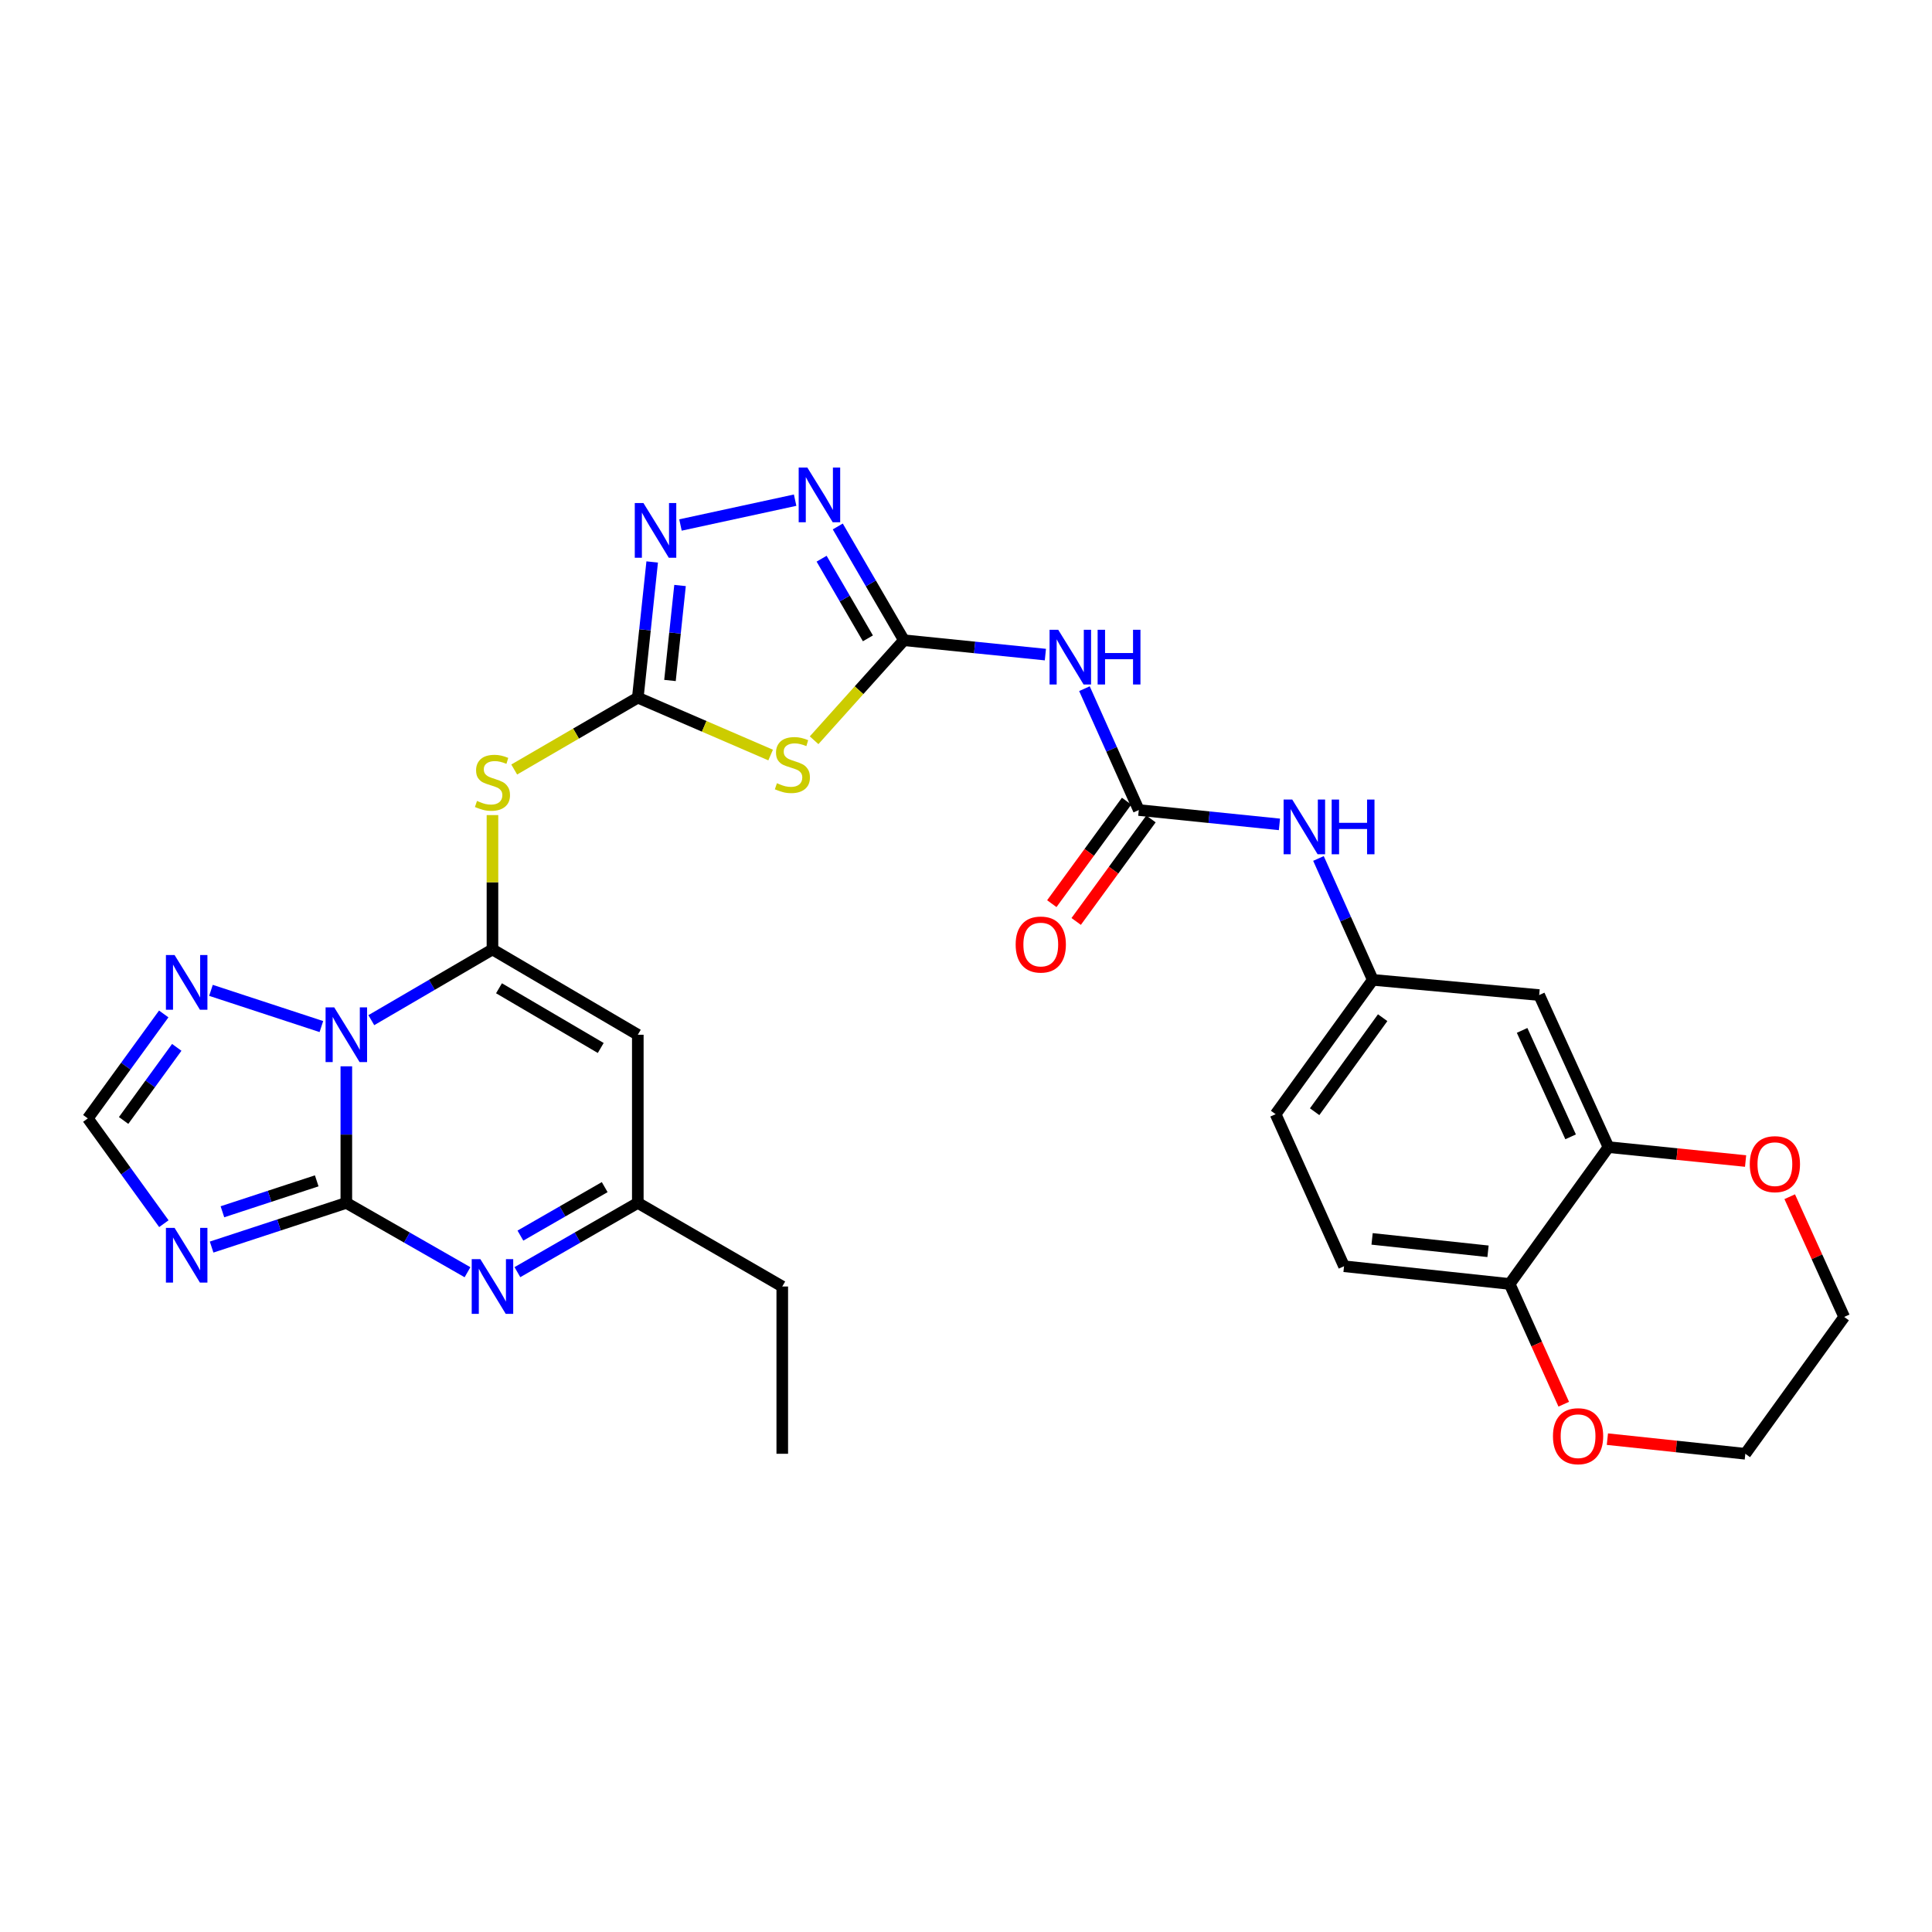 <?xml version='1.0' encoding='iso-8859-1'?>
<svg version='1.1' baseProfile='full'
              xmlns='http://www.w3.org/2000/svg'
                      xmlns:rdkit='http://www.rdkit.org/xml'
                      xmlns:xlink='http://www.w3.org/1999/xlink'
                  xml:space='preserve'
width='1000px' height='1000px' viewBox='0 0 1000 1000'>
<!-- END OF HEADER -->
<rect style='opacity:1.0;fill:#FFFFFF;stroke:none' width='1000' height='1000' x='0' y='0'> </rect>
<path class='bond-0' d='M 192.19,528.037 L 223.544,509.734' style='fill:none;fill-rule:evenodd;stroke:#0000FF;stroke-width:6px;stroke-linecap:butt;stroke-linejoin:miter;stroke-opacity:1' />
<path class='bond-0' d='M 223.544,509.734 L 254.898,491.431' style='fill:none;fill-rule:evenodd;stroke:#000000;stroke-width:6px;stroke-linecap:butt;stroke-linejoin:miter;stroke-opacity:1' />
<path class='bond-1' d='M 179.261,551.921 L 179.261,587.269' style='fill:none;fill-rule:evenodd;stroke:#0000FF;stroke-width:6px;stroke-linecap:butt;stroke-linejoin:miter;stroke-opacity:1' />
<path class='bond-1' d='M 179.261,587.269 L 179.261,622.617' style='fill:none;fill-rule:evenodd;stroke:#000000;stroke-width:6px;stroke-linecap:butt;stroke-linejoin:miter;stroke-opacity:1' />
<path class='bond-12' d='M 166.346,531.35 L 109.195,512.607' style='fill:none;fill-rule:evenodd;stroke:#0000FF;stroke-width:6px;stroke-linecap:butt;stroke-linejoin:miter;stroke-opacity:1' />
<path class='bond-6' d='M 254.898,491.431 L 254.898,456.659' style='fill:none;fill-rule:evenodd;stroke:#000000;stroke-width:6px;stroke-linecap:butt;stroke-linejoin:miter;stroke-opacity:1' />
<path class='bond-6' d='M 254.898,456.659 L 254.898,421.887' style='fill:none;fill-rule:evenodd;stroke:#CCCC00;stroke-width:6px;stroke-linecap:butt;stroke-linejoin:miter;stroke-opacity:1' />
<path class='bond-8' d='M 254.898,491.431 L 330.128,535.585' style='fill:none;fill-rule:evenodd;stroke:#000000;stroke-width:6px;stroke-linecap:butt;stroke-linejoin:miter;stroke-opacity:1' />
<path class='bond-8' d='M 258.276,511.526 L 310.937,542.433' style='fill:none;fill-rule:evenodd;stroke:#000000;stroke-width:6px;stroke-linecap:butt;stroke-linejoin:miter;stroke-opacity:1' />
<path class='bond-5' d='M 179.261,622.617 L 144.398,634.05' style='fill:none;fill-rule:evenodd;stroke:#000000;stroke-width:6px;stroke-linecap:butt;stroke-linejoin:miter;stroke-opacity:1' />
<path class='bond-5' d='M 144.398,634.05 L 109.534,645.483' style='fill:none;fill-rule:evenodd;stroke:#0000FF;stroke-width:6px;stroke-linecap:butt;stroke-linejoin:miter;stroke-opacity:1' />
<path class='bond-5' d='M 163.934,611.204 L 139.53,619.207' style='fill:none;fill-rule:evenodd;stroke:#000000;stroke-width:6px;stroke-linecap:butt;stroke-linejoin:miter;stroke-opacity:1' />
<path class='bond-5' d='M 139.53,619.207 L 115.126,627.21' style='fill:none;fill-rule:evenodd;stroke:#0000FF;stroke-width:6px;stroke-linecap:butt;stroke-linejoin:miter;stroke-opacity:1' />
<path class='bond-7' d='M 179.261,622.617 L 210.62,640.559' style='fill:none;fill-rule:evenodd;stroke:#000000;stroke-width:6px;stroke-linecap:butt;stroke-linejoin:miter;stroke-opacity:1' />
<path class='bond-7' d='M 210.62,640.559 L 241.98,658.502' style='fill:none;fill-rule:evenodd;stroke:#0000FF;stroke-width:6px;stroke-linecap:butt;stroke-linejoin:miter;stroke-opacity:1' />
<path class='bond-2' d='M 330.128,361.105 L 298.141,379.701' style='fill:none;fill-rule:evenodd;stroke:#000000;stroke-width:6px;stroke-linecap:butt;stroke-linejoin:miter;stroke-opacity:1' />
<path class='bond-2' d='M 298.141,379.701 L 266.154,398.298' style='fill:none;fill-rule:evenodd;stroke:#CCCC00;stroke-width:6px;stroke-linecap:butt;stroke-linejoin:miter;stroke-opacity:1' />
<path class='bond-4' d='M 330.128,361.105 L 364.504,375.955' style='fill:none;fill-rule:evenodd;stroke:#000000;stroke-width:6px;stroke-linecap:butt;stroke-linejoin:miter;stroke-opacity:1' />
<path class='bond-4' d='M 364.504,375.955 L 398.88,390.805' style='fill:none;fill-rule:evenodd;stroke:#CCCC00;stroke-width:6px;stroke-linecap:butt;stroke-linejoin:miter;stroke-opacity:1' />
<path class='bond-9' d='M 330.128,361.105 L 333.849,325.987' style='fill:none;fill-rule:evenodd;stroke:#000000;stroke-width:6px;stroke-linecap:butt;stroke-linejoin:miter;stroke-opacity:1' />
<path class='bond-9' d='M 333.849,325.987 L 337.57,290.869' style='fill:none;fill-rule:evenodd;stroke:#0000FF;stroke-width:6px;stroke-linecap:butt;stroke-linejoin:miter;stroke-opacity:1' />
<path class='bond-9' d='M 346.778,352.215 L 349.382,327.633' style='fill:none;fill-rule:evenodd;stroke:#000000;stroke-width:6px;stroke-linecap:butt;stroke-linejoin:miter;stroke-opacity:1' />
<path class='bond-9' d='M 349.382,327.633 L 351.987,303.05' style='fill:none;fill-rule:evenodd;stroke:#0000FF;stroke-width:6px;stroke-linecap:butt;stroke-linejoin:miter;stroke-opacity:1' />
<path class='bond-3' d='M 467.865,331.391 L 444.622,357.272' style='fill:none;fill-rule:evenodd;stroke:#000000;stroke-width:6px;stroke-linecap:butt;stroke-linejoin:miter;stroke-opacity:1' />
<path class='bond-3' d='M 444.622,357.272 L 421.379,383.154' style='fill:none;fill-rule:evenodd;stroke:#CCCC00;stroke-width:6px;stroke-linecap:butt;stroke-linejoin:miter;stroke-opacity:1' />
<path class='bond-11' d='M 467.865,331.391 L 504.478,335.106' style='fill:none;fill-rule:evenodd;stroke:#000000;stroke-width:6px;stroke-linecap:butt;stroke-linejoin:miter;stroke-opacity:1' />
<path class='bond-11' d='M 504.478,335.106 L 541.09,338.821' style='fill:none;fill-rule:evenodd;stroke:#0000FF;stroke-width:6px;stroke-linecap:butt;stroke-linejoin:miter;stroke-opacity:1' />
<path class='bond-32' d='M 467.865,331.391 L 450.749,301.944' style='fill:none;fill-rule:evenodd;stroke:#000000;stroke-width:6px;stroke-linecap:butt;stroke-linejoin:miter;stroke-opacity:1' />
<path class='bond-32' d='M 450.749,301.944 L 433.632,272.497' style='fill:none;fill-rule:evenodd;stroke:#0000FF;stroke-width:6px;stroke-linecap:butt;stroke-linejoin:miter;stroke-opacity:1' />
<path class='bond-32' d='M 449.226,330.407 L 437.244,309.794' style='fill:none;fill-rule:evenodd;stroke:#000000;stroke-width:6px;stroke-linecap:butt;stroke-linejoin:miter;stroke-opacity:1' />
<path class='bond-32' d='M 437.244,309.794 L 425.262,289.181' style='fill:none;fill-rule:evenodd;stroke:#0000FF;stroke-width:6px;stroke-linecap:butt;stroke-linejoin:miter;stroke-opacity:1' />
<path class='bond-30' d='M 84.815,633.373 L 65.135,606.126' style='fill:none;fill-rule:evenodd;stroke:#0000FF;stroke-width:6px;stroke-linecap:butt;stroke-linejoin:miter;stroke-opacity:1' />
<path class='bond-30' d='M 65.135,606.126 L 45.455,578.879' style='fill:none;fill-rule:evenodd;stroke:#000000;stroke-width:6px;stroke-linecap:butt;stroke-linejoin:miter;stroke-opacity:1' />
<path class='bond-15' d='M 267.808,658.467 L 298.968,640.542' style='fill:none;fill-rule:evenodd;stroke:#0000FF;stroke-width:6px;stroke-linecap:butt;stroke-linejoin:miter;stroke-opacity:1' />
<path class='bond-15' d='M 298.968,640.542 L 330.128,622.617' style='fill:none;fill-rule:evenodd;stroke:#000000;stroke-width:6px;stroke-linecap:butt;stroke-linejoin:miter;stroke-opacity:1' />
<path class='bond-15' d='M 269.367,639.55 L 291.179,627.002' style='fill:none;fill-rule:evenodd;stroke:#0000FF;stroke-width:6px;stroke-linecap:butt;stroke-linejoin:miter;stroke-opacity:1' />
<path class='bond-15' d='M 291.179,627.002 L 312.991,614.454' style='fill:none;fill-rule:evenodd;stroke:#000000;stroke-width:6px;stroke-linecap:butt;stroke-linejoin:miter;stroke-opacity:1' />
<path class='bond-31' d='M 330.128,535.585 L 330.128,622.617' style='fill:none;fill-rule:evenodd;stroke:#000000;stroke-width:6px;stroke-linecap:butt;stroke-linejoin:miter;stroke-opacity:1' />
<path class='bond-10' d='M 352.211,271.737 L 411.557,258.886' style='fill:none;fill-rule:evenodd;stroke:#0000FF;stroke-width:6px;stroke-linecap:butt;stroke-linejoin:miter;stroke-opacity:1' />
<path class='bond-13' d='M 561.306,356.458 L 575.371,387.866' style='fill:none;fill-rule:evenodd;stroke:#0000FF;stroke-width:6px;stroke-linecap:butt;stroke-linejoin:miter;stroke-opacity:1' />
<path class='bond-13' d='M 575.371,387.866 L 589.436,419.273' style='fill:none;fill-rule:evenodd;stroke:#000000;stroke-width:6px;stroke-linecap:butt;stroke-linejoin:miter;stroke-opacity:1' />
<path class='bond-14' d='M 84.747,524.819 L 65.101,551.849' style='fill:none;fill-rule:evenodd;stroke:#0000FF;stroke-width:6px;stroke-linecap:butt;stroke-linejoin:miter;stroke-opacity:1' />
<path class='bond-14' d='M 65.101,551.849 L 45.455,578.879' style='fill:none;fill-rule:evenodd;stroke:#000000;stroke-width:6px;stroke-linecap:butt;stroke-linejoin:miter;stroke-opacity:1' />
<path class='bond-14' d='M 91.489,542.112 L 77.736,561.033' style='fill:none;fill-rule:evenodd;stroke:#0000FF;stroke-width:6px;stroke-linecap:butt;stroke-linejoin:miter;stroke-opacity:1' />
<path class='bond-14' d='M 77.736,561.033 L 63.984,579.954' style='fill:none;fill-rule:evenodd;stroke:#000000;stroke-width:6px;stroke-linecap:butt;stroke-linejoin:miter;stroke-opacity:1' />
<path class='bond-17' d='M 589.436,419.273 L 625.836,422.985' style='fill:none;fill-rule:evenodd;stroke:#000000;stroke-width:6px;stroke-linecap:butt;stroke-linejoin:miter;stroke-opacity:1' />
<path class='bond-17' d='M 625.836,422.985 L 662.237,426.697' style='fill:none;fill-rule:evenodd;stroke:#0000FF;stroke-width:6px;stroke-linecap:butt;stroke-linejoin:miter;stroke-opacity:1' />
<path class='bond-21' d='M 583.126,414.67 L 563.769,441.203' style='fill:none;fill-rule:evenodd;stroke:#000000;stroke-width:6px;stroke-linecap:butt;stroke-linejoin:miter;stroke-opacity:1' />
<path class='bond-21' d='M 563.769,441.203 L 544.412,467.735' style='fill:none;fill-rule:evenodd;stroke:#FF0000;stroke-width:6px;stroke-linecap:butt;stroke-linejoin:miter;stroke-opacity:1' />
<path class='bond-21' d='M 595.745,423.877 L 576.388,450.409' style='fill:none;fill-rule:evenodd;stroke:#000000;stroke-width:6px;stroke-linecap:butt;stroke-linejoin:miter;stroke-opacity:1' />
<path class='bond-21' d='M 576.388,450.409 L 557.031,476.942' style='fill:none;fill-rule:evenodd;stroke:#FF0000;stroke-width:6px;stroke-linecap:butt;stroke-linejoin:miter;stroke-opacity:1' />
<path class='bond-26' d='M 330.128,622.617 L 404.898,665.894' style='fill:none;fill-rule:evenodd;stroke:#000000;stroke-width:6px;stroke-linecap:butt;stroke-linejoin:miter;stroke-opacity:1' />
<path class='bond-16' d='M 832.541,593.754 L 796.675,515.044' style='fill:none;fill-rule:evenodd;stroke:#000000;stroke-width:6px;stroke-linecap:butt;stroke-linejoin:miter;stroke-opacity:1' />
<path class='bond-16' d='M 812.947,588.424 L 787.841,533.328' style='fill:none;fill-rule:evenodd;stroke:#000000;stroke-width:6px;stroke-linecap:butt;stroke-linejoin:miter;stroke-opacity:1' />
<path class='bond-22' d='M 832.541,593.754 L 868.028,597.35' style='fill:none;fill-rule:evenodd;stroke:#000000;stroke-width:6px;stroke-linecap:butt;stroke-linejoin:miter;stroke-opacity:1' />
<path class='bond-22' d='M 868.028,597.35 L 903.515,600.947' style='fill:none;fill-rule:evenodd;stroke:#FF0000;stroke-width:6px;stroke-linecap:butt;stroke-linejoin:miter;stroke-opacity:1' />
<path class='bond-33' d='M 832.541,593.754 L 781.393,664.575' style='fill:none;fill-rule:evenodd;stroke:#000000;stroke-width:6px;stroke-linecap:butt;stroke-linejoin:miter;stroke-opacity:1' />
<path class='bond-20' d='M 682.438,444.34 L 696.496,475.757' style='fill:none;fill-rule:evenodd;stroke:#0000FF;stroke-width:6px;stroke-linecap:butt;stroke-linejoin:miter;stroke-opacity:1' />
<path class='bond-20' d='M 696.496,475.757 L 710.555,507.173' style='fill:none;fill-rule:evenodd;stroke:#000000;stroke-width:6px;stroke-linecap:butt;stroke-linejoin:miter;stroke-opacity:1' />
<path class='bond-18' d='M 796.675,515.044 L 710.555,507.173' style='fill:none;fill-rule:evenodd;stroke:#000000;stroke-width:6px;stroke-linecap:butt;stroke-linejoin:miter;stroke-opacity:1' />
<path class='bond-19' d='M 781.393,664.575 L 695.672,655.402' style='fill:none;fill-rule:evenodd;stroke:#000000;stroke-width:6px;stroke-linecap:butt;stroke-linejoin:miter;stroke-opacity:1' />
<path class='bond-19' d='M 770.197,647.667 L 710.192,641.246' style='fill:none;fill-rule:evenodd;stroke:#000000;stroke-width:6px;stroke-linecap:butt;stroke-linejoin:miter;stroke-opacity:1' />
<path class='bond-23' d='M 781.393,664.575 L 795.394,695.695' style='fill:none;fill-rule:evenodd;stroke:#000000;stroke-width:6px;stroke-linecap:butt;stroke-linejoin:miter;stroke-opacity:1' />
<path class='bond-23' d='M 795.394,695.695 L 809.395,726.815' style='fill:none;fill-rule:evenodd;stroke:#FF0000;stroke-width:6px;stroke-linecap:butt;stroke-linejoin:miter;stroke-opacity:1' />
<path class='bond-25' d='M 710.555,507.173 L 660.257,576.693' style='fill:none;fill-rule:evenodd;stroke:#000000;stroke-width:6px;stroke-linecap:butt;stroke-linejoin:miter;stroke-opacity:1' />
<path class='bond-25' d='M 715.665,526.757 L 680.457,575.421' style='fill:none;fill-rule:evenodd;stroke:#000000;stroke-width:6px;stroke-linecap:butt;stroke-linejoin:miter;stroke-opacity:1' />
<path class='bond-27' d='M 926.351,619.416 L 940.448,650.53' style='fill:none;fill-rule:evenodd;stroke:#FF0000;stroke-width:6px;stroke-linecap:butt;stroke-linejoin:miter;stroke-opacity:1' />
<path class='bond-27' d='M 940.448,650.53 L 954.545,681.644' style='fill:none;fill-rule:evenodd;stroke:#000000;stroke-width:6px;stroke-linecap:butt;stroke-linejoin:miter;stroke-opacity:1' />
<path class='bond-28' d='M 831.985,744.902 L 867.682,748.688' style='fill:none;fill-rule:evenodd;stroke:#FF0000;stroke-width:6px;stroke-linecap:butt;stroke-linejoin:miter;stroke-opacity:1' />
<path class='bond-28' d='M 867.682,748.688 L 903.38,752.474' style='fill:none;fill-rule:evenodd;stroke:#000000;stroke-width:6px;stroke-linecap:butt;stroke-linejoin:miter;stroke-opacity:1' />
<path class='bond-24' d='M 695.672,655.402 L 660.257,576.693' style='fill:none;fill-rule:evenodd;stroke:#000000;stroke-width:6px;stroke-linecap:butt;stroke-linejoin:miter;stroke-opacity:1' />
<path class='bond-29' d='M 404.898,665.894 L 404.898,752.474' style='fill:none;fill-rule:evenodd;stroke:#000000;stroke-width:6px;stroke-linecap:butt;stroke-linejoin:miter;stroke-opacity:1' />
<path class='bond-34' d='M 954.545,681.644 L 903.38,752.474' style='fill:none;fill-rule:evenodd;stroke:#000000;stroke-width:6px;stroke-linecap:butt;stroke-linejoin:miter;stroke-opacity:1' />
<path  class='atom-0' d='M 173.001 521.425
L 182.281 536.425
Q 183.201 537.905, 184.681 540.585
Q 186.161 543.265, 186.241 543.425
L 186.241 521.425
L 190.001 521.425
L 190.001 549.745
L 186.121 549.745
L 176.161 533.345
Q 175.001 531.425, 173.761 529.225
Q 172.561 527.025, 172.201 526.345
L 172.201 549.745
L 168.521 549.745
L 168.521 521.425
L 173.001 521.425
' fill='#0000FF'/>
<path  class='atom-5' d='M 402.139 405.389
Q 402.459 405.509, 403.779 406.069
Q 405.099 406.629, 406.539 406.989
Q 408.019 407.309, 409.459 407.309
Q 412.139 407.309, 413.699 406.029
Q 415.259 404.709, 415.259 402.429
Q 415.259 400.869, 414.459 399.909
Q 413.699 398.949, 412.499 398.429
Q 411.299 397.909, 409.299 397.309
Q 406.779 396.549, 405.259 395.829
Q 403.779 395.109, 402.699 393.589
Q 401.659 392.069, 401.659 389.509
Q 401.659 385.949, 404.059 383.749
Q 406.499 381.549, 411.299 381.549
Q 414.579 381.549, 418.299 383.109
L 417.379 386.189
Q 413.979 384.789, 411.419 384.789
Q 408.659 384.789, 407.139 385.949
Q 405.619 387.069, 405.659 389.029
Q 405.659 390.549, 406.419 391.469
Q 407.219 392.389, 408.339 392.909
Q 409.499 393.429, 411.419 394.029
Q 413.979 394.829, 415.499 395.629
Q 417.019 396.429, 418.099 398.069
Q 419.219 399.669, 419.219 402.429
Q 419.219 406.349, 416.579 408.469
Q 413.979 410.549, 409.619 410.549
Q 407.099 410.549, 405.179 409.989
Q 403.299 409.469, 401.059 408.549
L 402.139 405.389
' fill='#CCCC00'/>
<path  class='atom-6' d='M 90.36 635.558
L 99.64 650.558
Q 100.56 652.038, 102.04 654.718
Q 103.52 657.398, 103.6 657.558
L 103.6 635.558
L 107.36 635.558
L 107.36 663.878
L 103.48 663.878
L 93.52 647.478
Q 92.36 645.558, 91.12 643.358
Q 89.92 641.158, 89.56 640.478
L 89.56 663.878
L 85.88 663.878
L 85.88 635.558
L 90.36 635.558
' fill='#0000FF'/>
<path  class='atom-7' d='M 246.898 414.562
Q 247.218 414.682, 248.538 415.242
Q 249.858 415.802, 251.298 416.162
Q 252.778 416.482, 254.218 416.482
Q 256.898 416.482, 258.458 415.202
Q 260.018 413.882, 260.018 411.602
Q 260.018 410.042, 259.218 409.082
Q 258.458 408.122, 257.258 407.602
Q 256.058 407.082, 254.058 406.482
Q 251.538 405.722, 250.018 405.002
Q 248.538 404.282, 247.458 402.762
Q 246.418 401.242, 246.418 398.682
Q 246.418 395.122, 248.818 392.922
Q 251.258 390.722, 256.058 390.722
Q 259.338 390.722, 263.058 392.282
L 262.138 395.362
Q 258.738 393.962, 256.178 393.962
Q 253.418 393.962, 251.898 395.122
Q 250.378 396.242, 250.418 398.202
Q 250.418 399.722, 251.178 400.642
Q 251.978 401.562, 253.098 402.082
Q 254.258 402.602, 256.178 403.202
Q 258.738 404.002, 260.258 404.802
Q 261.778 405.602, 262.858 407.242
Q 263.978 408.842, 263.978 411.602
Q 263.978 415.522, 261.338 417.642
Q 258.738 419.722, 254.378 419.722
Q 251.858 419.722, 249.938 419.162
Q 248.058 418.642, 245.818 417.722
L 246.898 414.562
' fill='#CCCC00'/>
<path  class='atom-8' d='M 248.638 651.734
L 257.918 666.734
Q 258.838 668.214, 260.318 670.894
Q 261.798 673.574, 261.878 673.734
L 261.878 651.734
L 265.638 651.734
L 265.638 680.054
L 261.758 680.054
L 251.798 663.654
Q 250.638 661.734, 249.398 659.534
Q 248.198 657.334, 247.838 656.654
L 247.838 680.054
L 244.158 680.054
L 244.158 651.734
L 248.638 651.734
' fill='#0000FF'/>
<path  class='atom-10' d='M 333.041 260.373
L 342.321 275.373
Q 343.241 276.853, 344.721 279.533
Q 346.201 282.213, 346.281 282.373
L 346.281 260.373
L 350.041 260.373
L 350.041 288.693
L 346.161 288.693
L 336.201 272.293
Q 335.041 270.373, 333.801 268.173
Q 332.601 265.973, 332.241 265.293
L 332.241 288.693
L 328.561 288.693
L 328.561 260.373
L 333.041 260.373
' fill='#0000FF'/>
<path  class='atom-11' d='M 417.877 242.002
L 427.157 257.002
Q 428.077 258.482, 429.557 261.162
Q 431.037 263.842, 431.117 264.002
L 431.117 242.002
L 434.877 242.002
L 434.877 270.322
L 430.997 270.322
L 421.037 253.922
Q 419.877 252.002, 418.637 249.802
Q 417.437 247.602, 417.077 246.922
L 417.077 270.322
L 413.397 270.322
L 413.397 242.002
L 417.877 242.002
' fill='#0000FF'/>
<path  class='atom-12' d='M 547.735 325.97
L 557.015 340.97
Q 557.935 342.45, 559.415 345.13
Q 560.895 347.81, 560.975 347.97
L 560.975 325.97
L 564.735 325.97
L 564.735 354.29
L 560.855 354.29
L 550.895 337.89
Q 549.735 335.97, 548.495 333.77
Q 547.295 331.57, 546.935 330.89
L 546.935 354.29
L 543.255 354.29
L 543.255 325.97
L 547.735 325.97
' fill='#0000FF'/>
<path  class='atom-12' d='M 568.135 325.97
L 571.975 325.97
L 571.975 338.01
L 586.455 338.01
L 586.455 325.97
L 590.295 325.97
L 590.295 354.29
L 586.455 354.29
L 586.455 341.21
L 571.975 341.21
L 571.975 354.29
L 568.135 354.29
L 568.135 325.97
' fill='#0000FF'/>
<path  class='atom-13' d='M 90.36 494.323
L 99.64 509.323
Q 100.56 510.803, 102.04 513.483
Q 103.52 516.163, 103.6 516.323
L 103.6 494.323
L 107.36 494.323
L 107.36 522.643
L 103.48 522.643
L 93.52 506.243
Q 92.36 504.323, 91.12 502.123
Q 89.92 499.923, 89.56 499.243
L 89.56 522.643
L 85.88 522.643
L 85.88 494.323
L 90.36 494.323
' fill='#0000FF'/>
<path  class='atom-18' d='M 668.871 413.852
L 678.151 428.852
Q 679.071 430.332, 680.551 433.012
Q 682.031 435.692, 682.111 435.852
L 682.111 413.852
L 685.871 413.852
L 685.871 442.172
L 681.991 442.172
L 672.031 425.772
Q 670.871 423.852, 669.631 421.652
Q 668.431 419.452, 668.071 418.772
L 668.071 442.172
L 664.391 442.172
L 664.391 413.852
L 668.871 413.852
' fill='#0000FF'/>
<path  class='atom-18' d='M 689.271 413.852
L 693.111 413.852
L 693.111 425.892
L 707.591 425.892
L 707.591 413.852
L 711.431 413.852
L 711.431 442.172
L 707.591 442.172
L 707.591 429.092
L 693.111 429.092
L 693.111 442.172
L 689.271 442.172
L 689.271 413.852
' fill='#0000FF'/>
<path  class='atom-22' d='M 525.704 488.89
Q 525.704 482.09, 529.064 478.29
Q 532.424 474.49, 538.704 474.49
Q 544.984 474.49, 548.344 478.29
Q 551.704 482.09, 551.704 488.89
Q 551.704 495.77, 548.304 499.69
Q 544.904 503.57, 538.704 503.57
Q 532.464 503.57, 529.064 499.69
Q 525.704 495.81, 525.704 488.89
M 538.704 500.37
Q 543.024 500.37, 545.344 497.49
Q 547.704 494.57, 547.704 488.89
Q 547.704 483.33, 545.344 480.53
Q 543.024 477.69, 538.704 477.69
Q 534.384 477.69, 532.024 480.49
Q 529.704 483.29, 529.704 488.89
Q 529.704 494.61, 532.024 497.49
Q 534.384 500.37, 538.704 500.37
' fill='#FF0000'/>
<path  class='atom-23' d='M 905.679 602.564
Q 905.679 595.764, 909.039 591.964
Q 912.399 588.164, 918.679 588.164
Q 924.959 588.164, 928.319 591.964
Q 931.679 595.764, 931.679 602.564
Q 931.679 609.444, 928.279 613.364
Q 924.879 617.244, 918.679 617.244
Q 912.439 617.244, 909.039 613.364
Q 905.679 609.484, 905.679 602.564
M 918.679 614.044
Q 922.999 614.044, 925.319 611.164
Q 927.679 608.244, 927.679 602.564
Q 927.679 597.004, 925.319 594.204
Q 922.999 591.364, 918.679 591.364
Q 914.359 591.364, 911.999 594.164
Q 909.679 596.964, 909.679 602.564
Q 909.679 608.284, 911.999 611.164
Q 914.359 614.044, 918.679 614.044
' fill='#FF0000'/>
<path  class='atom-24' d='M 803.808 743.373
Q 803.808 736.573, 807.168 732.773
Q 810.528 728.973, 816.808 728.973
Q 823.088 728.973, 826.448 732.773
Q 829.808 736.573, 829.808 743.373
Q 829.808 750.253, 826.408 754.173
Q 823.008 758.053, 816.808 758.053
Q 810.568 758.053, 807.168 754.173
Q 803.808 750.293, 803.808 743.373
M 816.808 754.853
Q 821.128 754.853, 823.448 751.973
Q 825.808 749.053, 825.808 743.373
Q 825.808 737.813, 823.448 735.013
Q 821.128 732.173, 816.808 732.173
Q 812.488 732.173, 810.128 734.973
Q 807.808 737.773, 807.808 743.373
Q 807.808 749.093, 810.128 751.973
Q 812.488 754.853, 816.808 754.853
' fill='#FF0000'/>
</svg>
